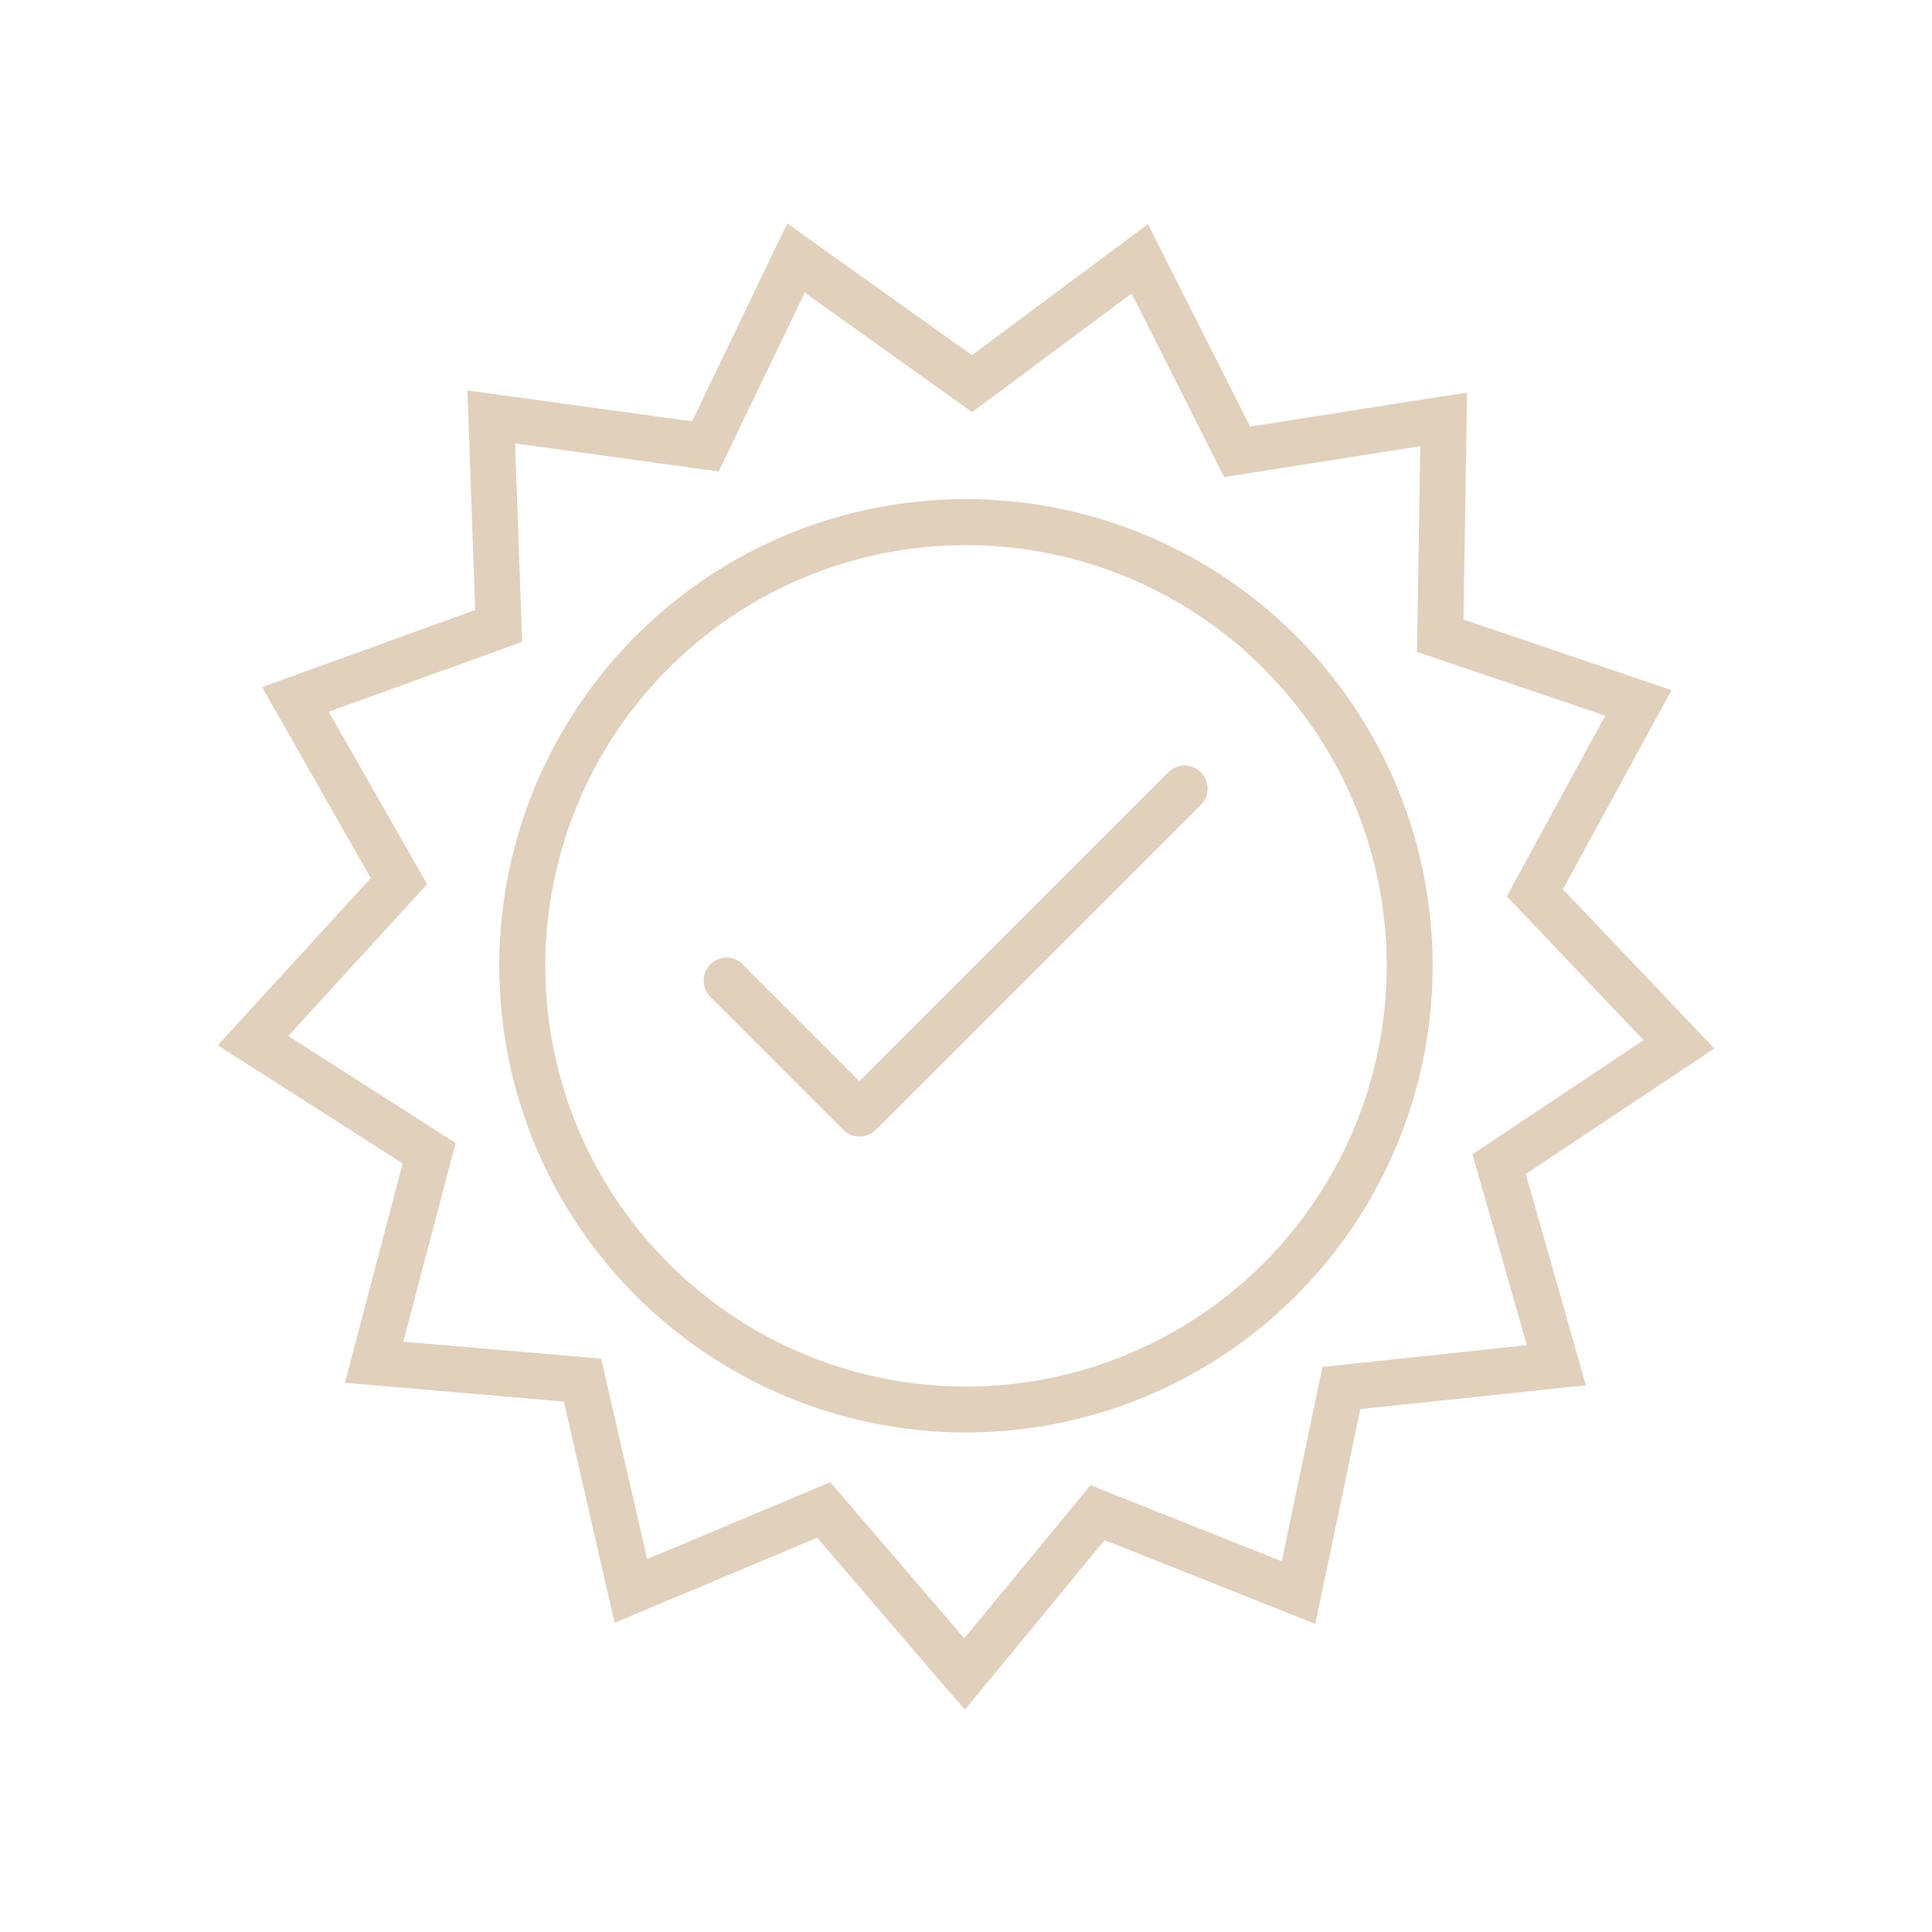 <svg id="Layer_1" data-name="Layer 1" xmlns="http://www.w3.org/2000/svg" viewBox="0 0 483.84 483.84"><defs><style>.cls-1{fill:#e0d0bc;}.cls-2{fill:none;}</style></defs><title>sequrity2</title><g id="Layer_1-2" data-name="Layer_1"><path class="cls-1" d="M241.92,125a116.87,116.87,0,1,1-82.65,34.23A116.51,116.51,0,0,1,241.92,125Zm74.5,42.38a105.36,105.36,0,1,0,30.86,74.5A105,105,0,0,0,316.42,167.42Z"/><path class="cls-1" d="M243.35,89,282,60.21l5.48-4.07,3.07,6.09,22.52,44.61,47.61-7.5,6.72-1-.1,6.81-.8,50,45.64,15.49,6.46,2.2-3.27,6-23.92,43.86,33.21,34.93,4.71,4.94-5.68,3.79L382.11,294l13.18,46.38,1.86,6.55-6.81.71-49.67,5.24L330.8,400l-1.4,6.68-6.34-2.52L276.63,385.7,246,422.88l-4.35,5.27L237.17,423l-32.52-37.91-44.43,18.67-6.3,2.65-1.53-6.67L141.21,351l-48-4.12-6.83-.58,1.75-6.62,12.72-48.32L60.28,265.44l-5.75-3.67,4.6-5,33.72-36.86L69,178l-3.37-5.91L72,169.77l47-17-1.7-48.16-.24-6.83,6.74.93,49.52,6.81,20.87-43.42,3-6.16,5.54,4,40.67,29Zm40-15.47-36.55,27.19-3.35,2.49-3.4-2.43-38.52-27.5-19.73,41L180,118.07l-4.12-.56L129,111.05l1.61,45.52.15,4.18-3.95,1.42-44.5,16.07,22.59,39.58,2.06,3.61-2.82,3.09L72.19,259.44,110.57,284l3.54,2.26-1.07,4L101,336l45.36,3.89,4.18.36.95,4.1,10.58,46.1,42-17.64,3.85-1.62,2.74,3.19,30.81,35.91,29-35.13,2.66-3.23L277,373.5,321,391l9.33-44.58.86-4.1,4.18-.44,47-5L369.9,293.08l-1.14-4,3.48-2.32,39.37-26.26-31.38-33-2.89-3,2-3.67L402,179.24,358.87,164.6l-4-1.34.07-4.2.75-47.32-45,7.09-4.12.65-1.89-3.73L283.39,73.5Z"/><path class="cls-1" d="M186.06,241.51a5.76,5.76,0,0,0-8.15,8.15l33.28,33.28h0a5.76,5.76,0,0,0,8.15,0l0,0,81.39-81.38a5.76,5.76,0,1,0-8.15-8.15l-77.35,77.35-29.2-29.21Z"/></g><rect class="cls-2" width="483.84" height="483.84"/></svg>